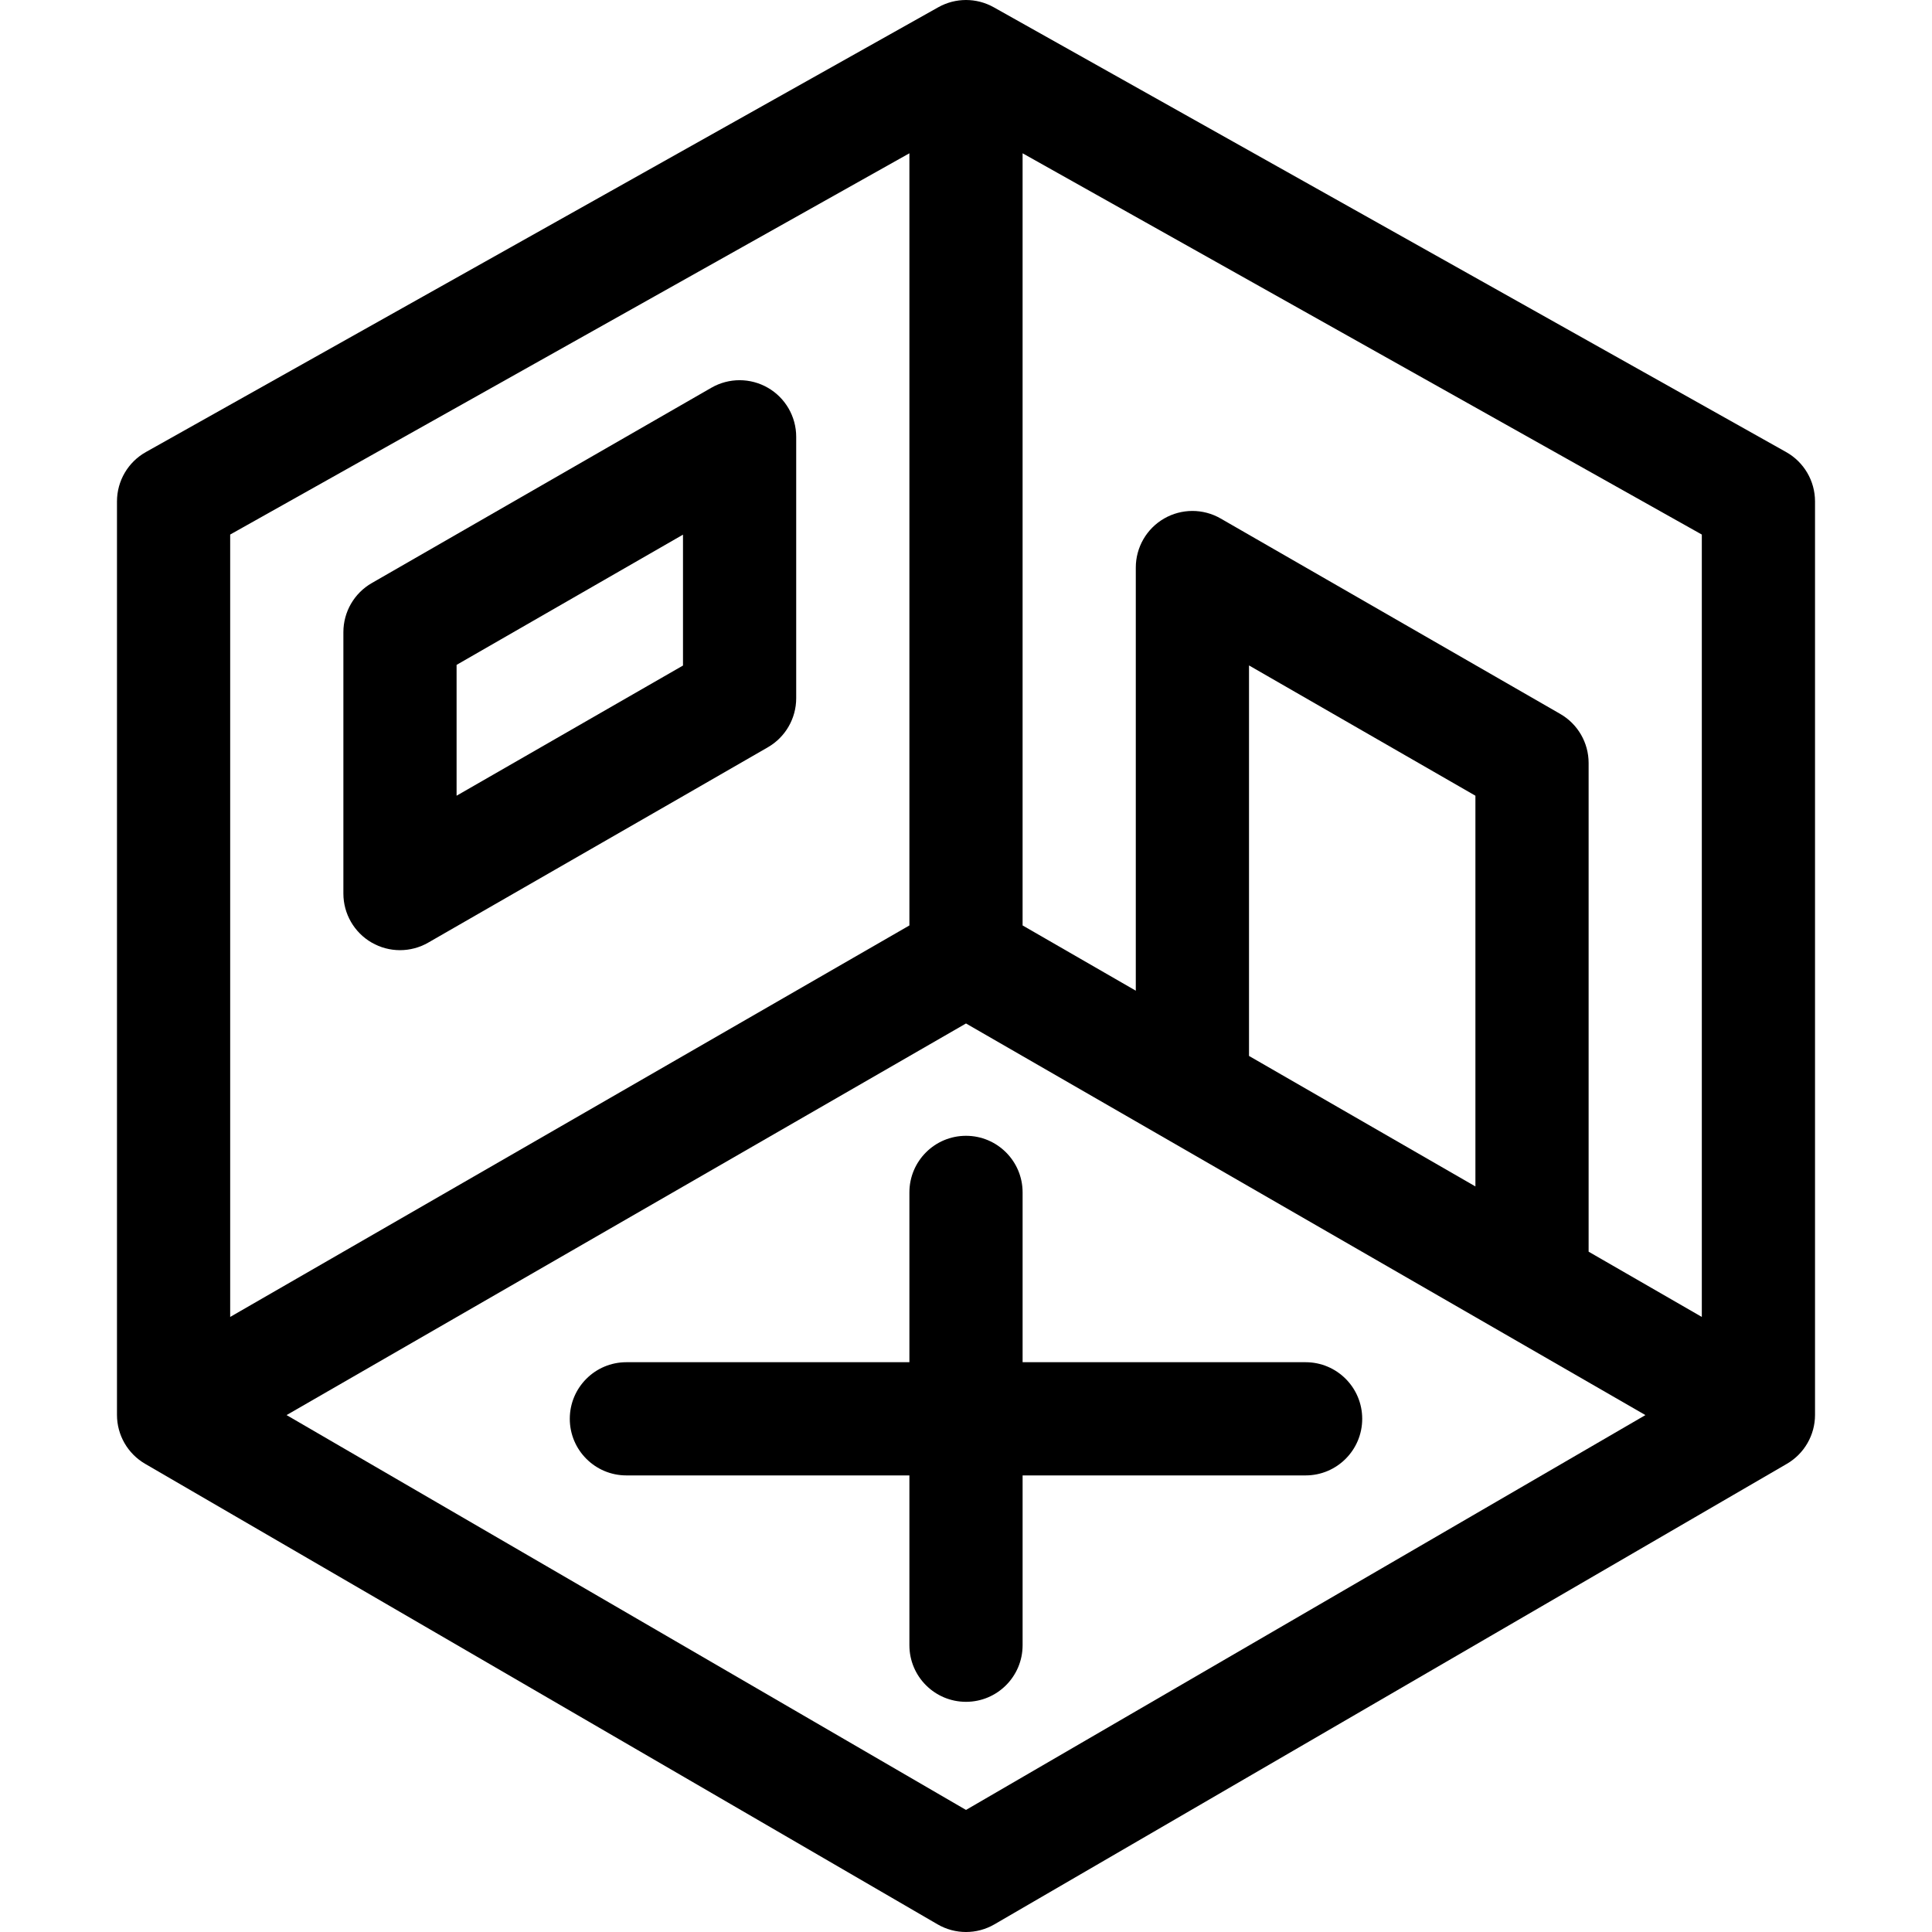 <svg enable-background="new 0 0 512 512" height="512" viewBox="0 0 512 512" width="512" xmlns="http://www.w3.org/2000/svg"><path d="m31 132.879v242.081c0 5.344 2.843 10.284 7.463 12.969l210 122.041c2.33 1.354 4.934 2.031 7.537 2.031s5.207-.677 7.537-2.031l210-122.041c4.62-2.685 7.463-7.625 7.463-12.969v-242.081c0-5.424-2.928-10.425-7.658-13.08l-210-117.878c-4.561-2.56-10.124-2.56-14.685 0l-210 117.878c-4.729 2.654-7.657 7.656-7.657 13.08zm225 346.772-180.055-104.638 180.055-103.781c27.584 15.899 167.082 96.304 180.055 103.781zm135-165.233-60-34.583v-103.49l60 34.528zm60 34.583-30-17.292v-129.511c0-5.367-2.867-10.324-7.519-13.001l-90-51.792c-4.641-2.671-10.354-2.665-14.991.016-4.636 2.681-7.491 7.63-7.491 12.985v112.137l-30-17.292v-204.629l180.001 101.038zm-210-308.379v204.63l-180 103.749v-207.341z"/><path d="m98.501 249.796c4.641 2.679 10.359 2.679 15-.001 12.609-7.281 64.303-36.929 90-51.765 4.641-2.679 7.5-7.631 7.5-12.99v-69.283c0-5.355-2.854-10.303-7.489-12.984s-10.349-2.688-14.99-.018l-90 51.768c-4.654 2.674-7.522 7.633-7.522 13.001v69.282c0 5.358 2.859 10.311 7.501 12.99zm22.499-73.596 60-34.512v34.687c-16.882 9.729-40.987 23.574-60 34.498z"/><path d="m346 361h-75v-45c0-8.284-6.716-15-15-15s-15 6.716-15 15v45h-75c-8.284 0-15 6.716-15 15s6.716 15 15 15h75v45c0 8.284 6.716 15 15 15s15-6.716 15-15v-45h75c8.284 0 15-6.716 15-15s-6.716-15-15-15z"/></svg>